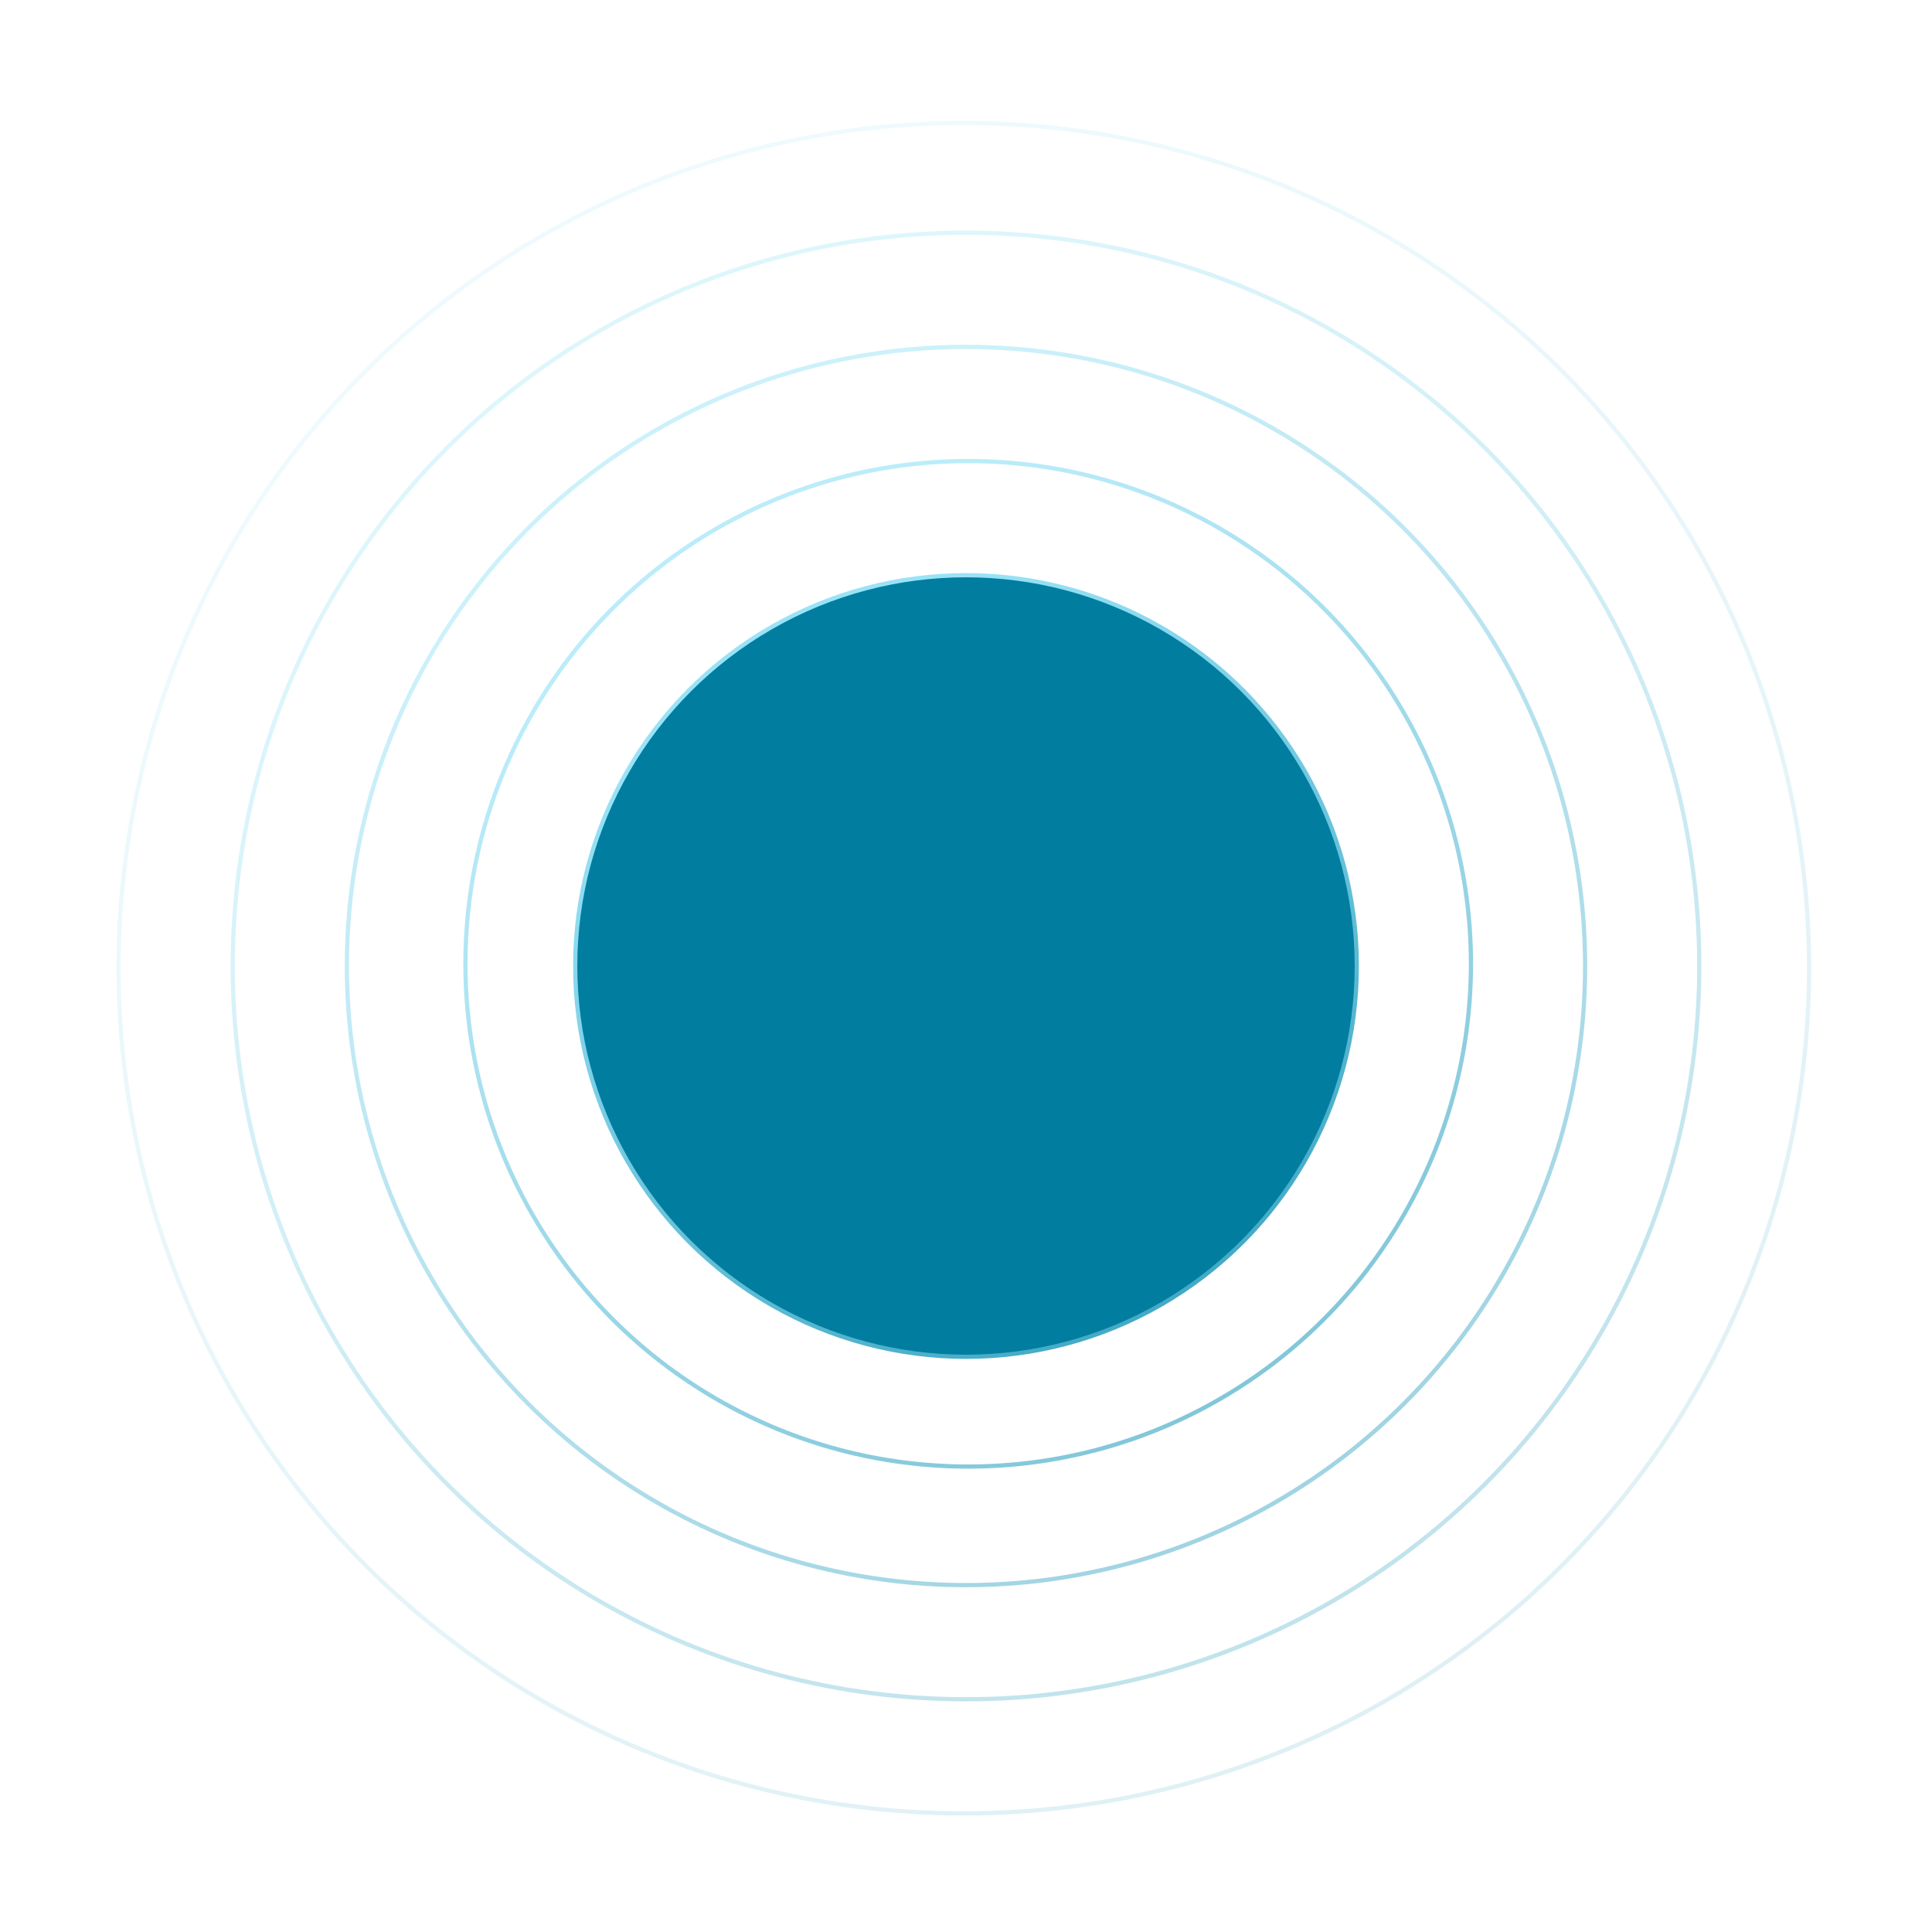 <?xml version="1.0" encoding="UTF-8"?> <svg xmlns="http://www.w3.org/2000/svg" xmlns:xlink="http://www.w3.org/1999/xlink" width="440px" height="440px" viewBox="0 0 440 440"> <title>Oval_looper Copy 10</title> <defs> <linearGradient x1="50%" y1="0%" x2="133.904%" y2="144.532%" id="linearGradient-1"> <stop stop-color="#99E3F7" offset="0%"></stop> <stop stop-color="#007D9F" offset="100%"></stop> </linearGradient> </defs> <g id="Page-1" stroke="none" stroke-width="1" fill="none" fill-rule="evenodd"> <g id="Desktop-HD-Video" transform="translate(-243, -97)" stroke="url(#linearGradient-1)" stroke-width="0.96"> <g id="Oval_looper-Copy-10" transform="translate(244, 98)"> <circle id="Oval_6" opacity="-2.13162821e-16" cx="219" cy="219" r="219"></circle> <circle id="Oval_5" opacity="0.167" cx="218.5" cy="219.5" r="192.5"></circle> <circle id="Oval_4" opacity="0.333" cx="219" cy="219" r="167"></circle> <circle id="Oval_3" opacity="0.5" cx="219" cy="219" r="141"></circle> <circle id="Oval_2" opacity="0.667" cx="219.5" cy="218.5" r="114.5"></circle> <circle id="Oval_1" fill="#007D9F" cx="219" cy="219" r="89"></circle> </g> </g> </g> </svg> 